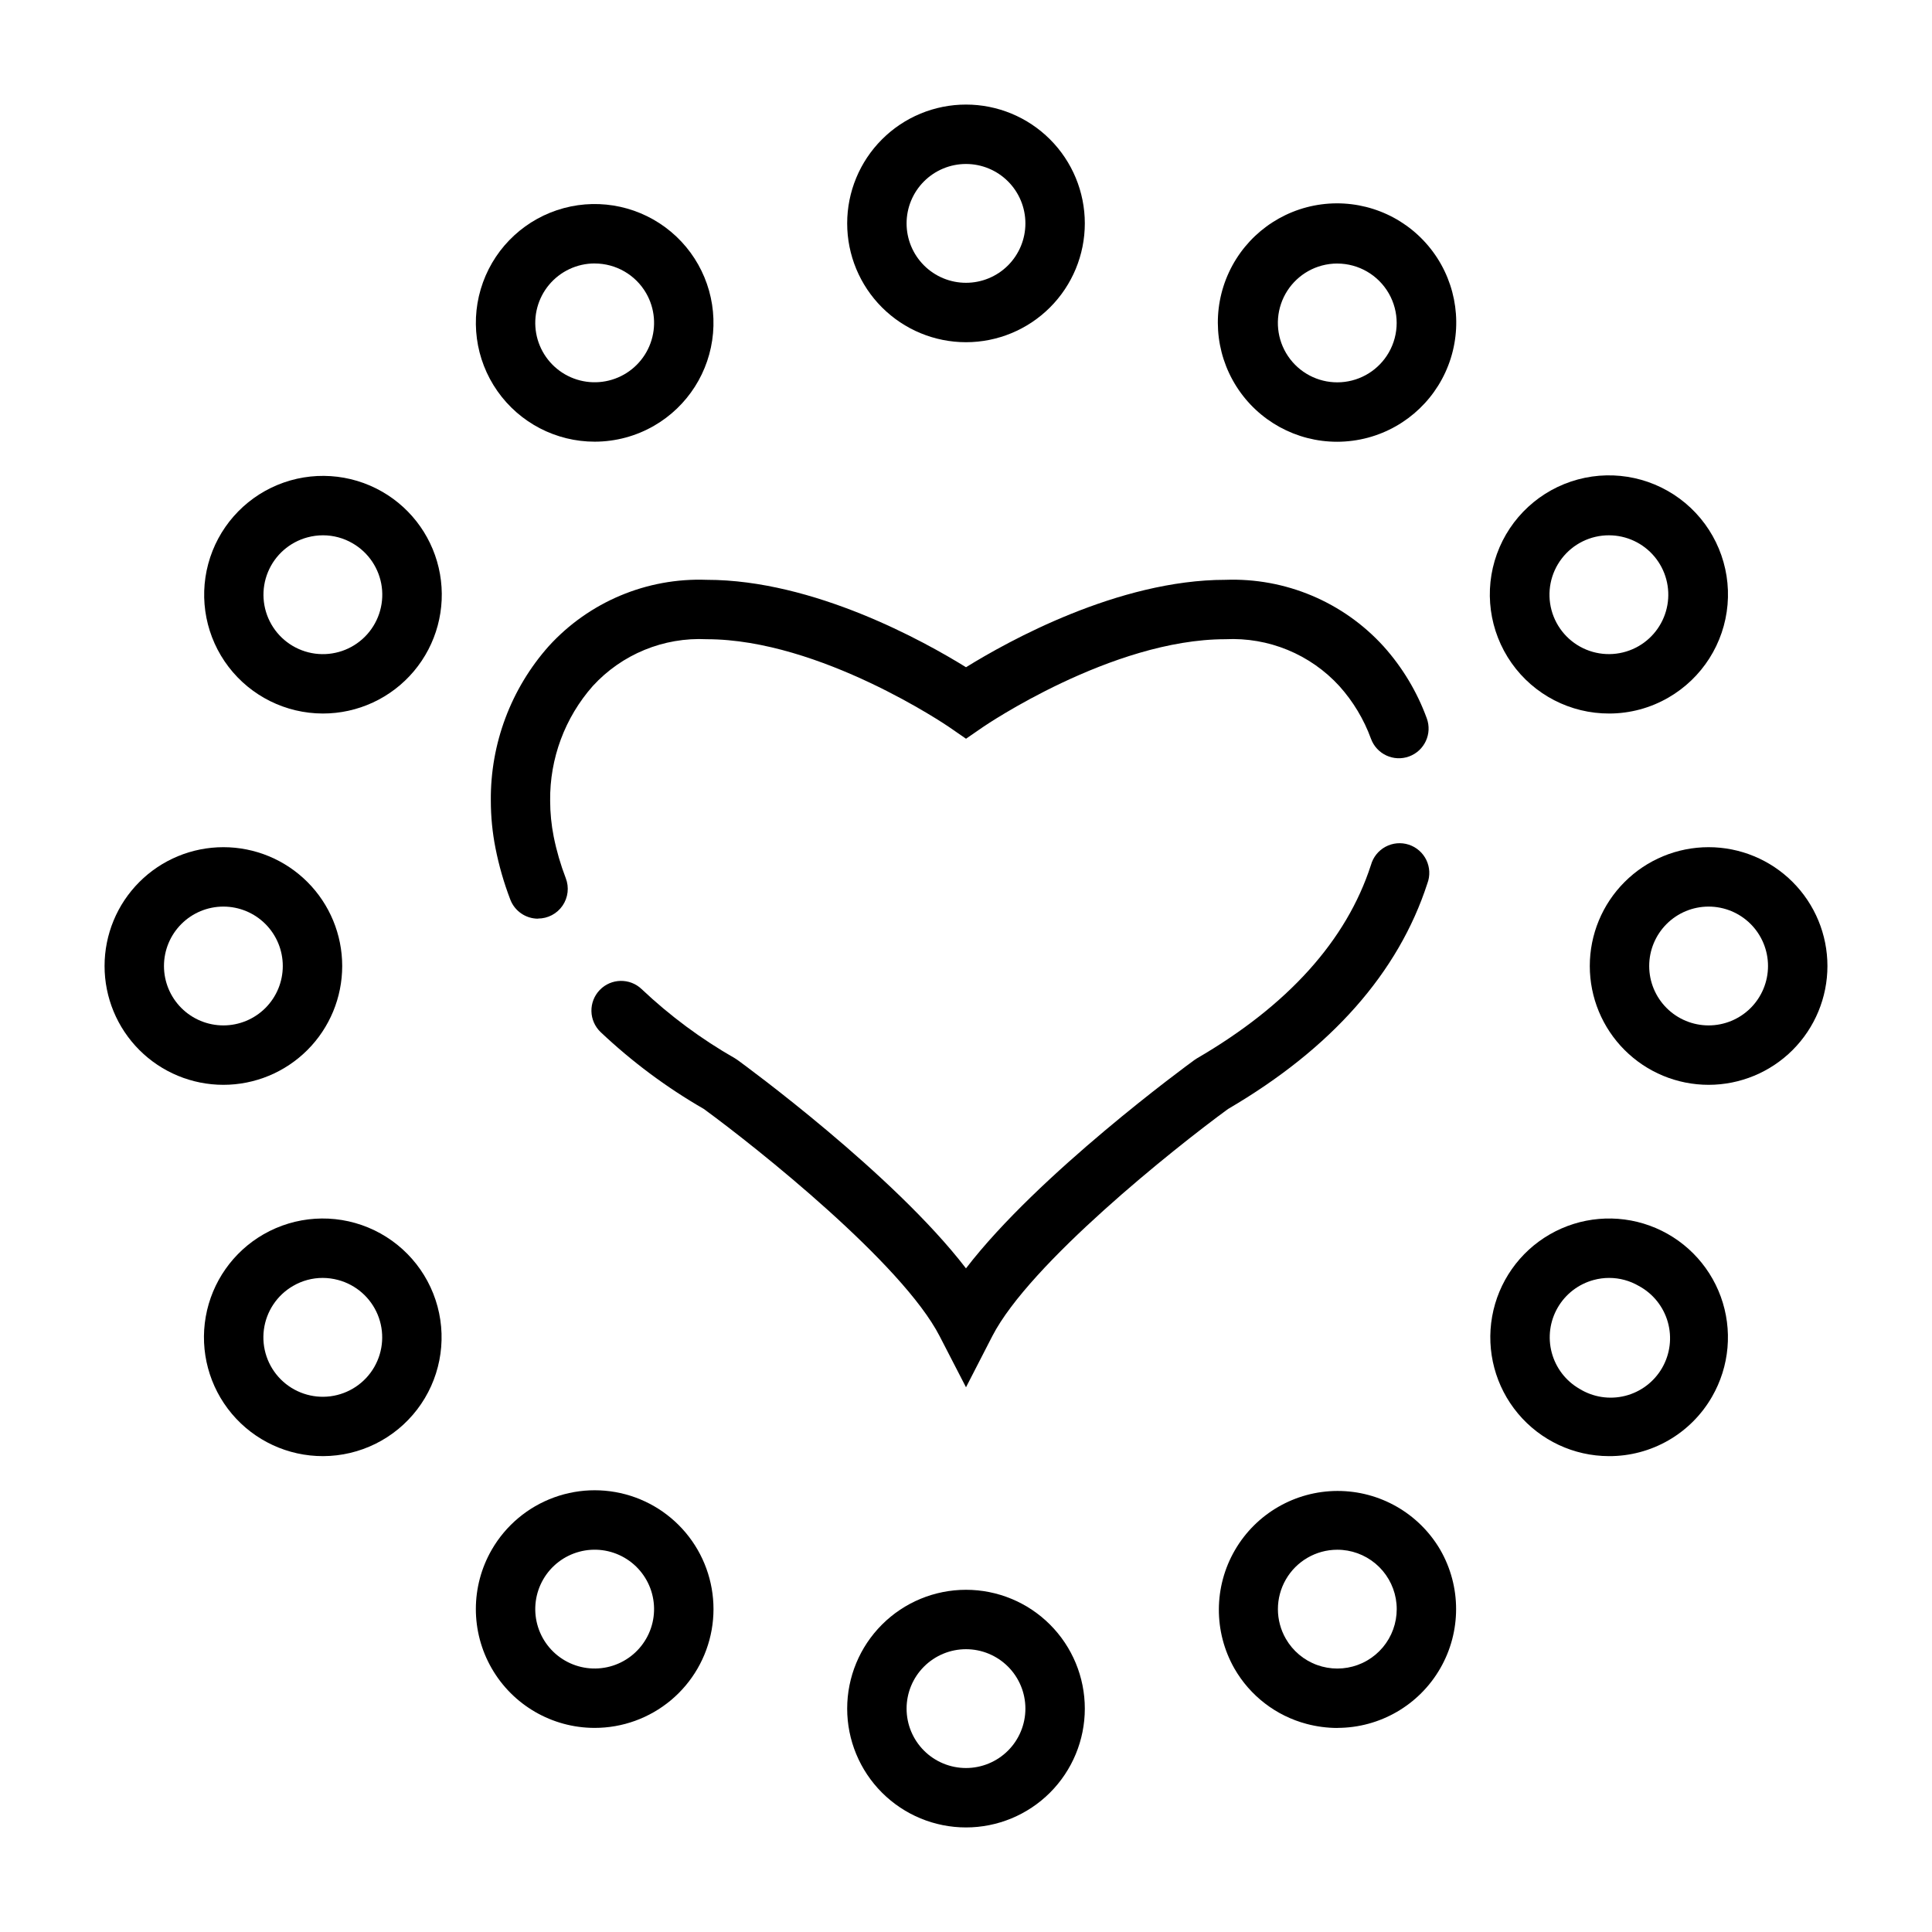 <?xml version="1.0" encoding="UTF-8"?>
<!-- Uploaded to: ICON Repo, www.svgrepo.com, Generator: ICON Repo Mixer Tools -->
<svg fill="#000000" width="800px" height="800px" version="1.1" viewBox="144 144 512 512" xmlns="http://www.w3.org/2000/svg">
 <g>
  <path d="m400 234.69c-8.352 0-16.363-3.32-22.266-9.223-5.906-5.906-9.223-13.914-9.223-22.266 0-8.352 3.316-16.363 9.223-22.266 5.902-5.906 13.914-9.223 22.266-9.223s16.359 3.316 22.266 9.223c5.902 5.902 9.223 13.914 9.223 22.266 0 8.352-3.32 16.359-9.223 22.266-5.906 5.902-13.914 9.223-22.266 9.223zm0-47.23v-0.004c-4.176 0-8.18 1.66-11.133 4.613-2.953 2.953-4.613 6.957-4.613 11.133s1.66 8.18 4.613 11.133c2.953 2.953 6.957 4.609 11.133 4.609s8.18-1.656 11.133-4.609c2.949-2.953 4.609-6.957 4.609-11.133s-1.66-8.18-4.609-11.133c-2.953-2.953-6.957-4.613-11.133-4.613z"/>
  <path d="m301.65 261.05c-10.277 0.016-19.914-4.981-25.82-13.391-5.91-8.41-7.34-19.172-3.836-28.832 3.5-9.66 11.5-17.004 21.422-19.676 9.926-2.668 20.527-0.324 28.402 6.273 7.879 6.602 12.039 16.633 11.145 26.871-0.891 10.234-6.723 19.395-15.621 24.531-4.773 2.758-10.184 4.211-15.691 4.223zm-0.078-47.23v-0.004c-4.652 0.008-9.062 2.07-12.051 5.641-2.984 3.566-4.238 8.273-3.43 12.852 0.812 4.582 3.609 8.57 7.641 10.895 4.031 2.32 8.883 2.742 13.254 1.148 4.371-1.59 7.816-5.035 9.406-9.41 1.59-4.371 1.164-9.223-1.16-13.254-2.816-4.867-8.012-7.863-13.637-7.863z"/>
  <path d="m229.52 333.09c-9.781-0.023-18.996-4.59-24.938-12.355-5.941-7.769-7.938-17.859-5.398-27.305 2.535-9.441 9.32-17.172 18.355-20.918 9.035-3.742 19.297-3.074 27.77 1.805 8.078 4.652 13.676 12.645 15.293 21.82 1.617 9.18-0.914 18.602-6.914 25.734-6 7.133-14.852 11.242-24.168 11.219zm0.078-47.23c-1.387 0-2.766 0.184-4.102 0.543-4.731 1.266-8.602 4.656-10.477 9.18-1.871 4.519-1.539 9.656 0.91 13.898 2.445 4.238 6.723 7.098 11.578 7.738 4.852 0.641 9.727-1.012 13.188-4.473 3.461-3.461 5.117-8.336 4.481-13.191-0.641-4.852-3.5-9.133-7.738-11.578-2.379-1.387-5.086-2.117-7.84-2.117z"/>
  <path d="m203.2 431.49c-8.352 0-16.363-3.32-22.266-9.223-5.906-5.906-9.223-13.914-9.223-22.266s3.316-16.363 9.223-22.266c5.902-5.906 13.914-9.223 22.266-9.223 8.352 0 16.359 3.316 22.266 9.223 5.902 5.902 9.223 13.914 9.223 22.266s-3.32 16.359-9.223 22.266c-5.906 5.902-13.914 9.223-22.266 9.223zm0-47.23v-0.004c-4.176 0-8.18 1.66-11.133 4.613-2.953 2.953-4.613 6.957-4.613 11.133s1.66 8.18 4.613 11.133c2.953 2.949 6.957 4.609 11.133 4.609s8.18-1.66 11.133-4.609c2.953-2.953 4.609-6.957 4.609-11.133s-1.656-8.18-4.609-11.133c-2.953-2.953-6.957-4.613-11.133-4.613z"/>
  <path d="m229.62 529.89c-9.32 0.023-18.172-4.082-24.176-11.215-6-7.129-8.535-16.555-6.918-25.734 1.617-9.18 7.219-17.172 15.293-21.824 8.477-4.879 18.734-5.547 27.77-1.805 9.035 3.742 15.82 11.473 18.359 20.914 2.539 9.445 0.543 19.535-5.394 27.301-5.941 7.769-15.156 12.34-24.934 12.363zm-0.078-47.23c-2.769-0.004-5.484 0.727-7.875 2.125-4.238 2.445-7.094 6.727-7.734 11.578-0.637 4.856 1.02 9.727 4.481 13.188 3.461 3.461 8.336 5.113 13.188 4.477 4.852-0.641 9.133-3.5 11.578-7.738 2.445-4.238 2.785-9.375 0.91-13.898-1.875-4.519-5.742-7.914-10.469-9.18-1.332-0.359-2.703-0.547-4.078-0.551z"/>
  <path d="m301.54 601.91c-11.238-0.02-21.617-6.027-27.227-15.766-5.613-9.738-5.606-21.73 0.012-31.465 3.703-6.414 9.551-11.316 16.512-13.848 6.957-2.531 14.59-2.527 21.547 0.008 6.957 2.539 12.797 7.445 16.496 13.863 3.695 6.418 5.016 13.934 3.719 21.227-1.293 7.289-5.117 13.895-10.797 18.645-5.684 4.754-12.855 7.352-20.262 7.336zm-13.578-39.359c-2.09 3.617-2.66 7.914-1.578 11.949 1.078 4.031 3.715 7.473 7.332 9.562 3.613 2.09 7.91 2.656 11.945 1.578 4.035-1.082 7.473-3.719 9.562-7.336 2.09-3.613 2.656-7.91 1.578-11.945-1.082-4.035-3.719-7.473-7.336-9.562-3.613-2.086-7.91-2.656-11.941-1.574-4.035 1.078-7.473 3.715-9.562 7.328z"/>
  <path d="m400 628.29c-8.352 0-16.363-3.32-22.266-9.223-5.906-5.906-9.223-13.918-9.223-22.266 0-8.352 3.316-16.363 9.223-22.266 5.902-5.906 13.914-9.223 22.266-9.223s16.359 3.316 22.266 9.223c5.902 5.902 9.223 13.914 9.223 22.266 0 8.348-3.32 16.359-9.223 22.266-5.906 5.902-13.914 9.223-22.266 9.223zm0-47.23v-0.004c-4.176 0-8.18 1.66-11.133 4.613-2.953 2.949-4.613 6.957-4.613 11.133s1.66 8.18 4.613 11.133c2.953 2.949 6.957 4.609 11.133 4.609s8.18-1.66 11.133-4.609c2.949-2.953 4.609-6.957 4.609-11.133s-1.66-8.184-4.609-11.133c-2.953-2.953-6.957-4.613-11.133-4.613z"/>
  <path d="m498.45 601.93c-2.769-0.008-5.527-0.367-8.203-1.082-8.078-2.141-14.961-7.43-19.121-14.68-5.535-9.734-5.481-21.68 0.141-31.367 5.621-9.688 15.965-15.66 27.164-15.684 11.199-0.023 21.57 5.902 27.234 15.562 5.621 9.734 5.625 21.727 0.012 31.465-5.609 9.738-15.984 15.746-27.227 15.766zm-0.078-47.23v-0.004c-5.617 0.012-10.805 3.016-13.609 7.887-2.805 4.867-2.805 10.863 0.008 15.73 1.852 3.207 4.773 5.656 8.254 6.922 3.481 1.266 7.297 1.266 10.773-0.004 3.481-1.27 6.402-3.723 8.25-6.934 1.848-3.207 2.504-6.965 1.859-10.613-0.648-3.644-2.562-6.945-5.402-9.32-2.844-2.379-6.43-3.676-10.133-3.668z"/>
  <path d="m570.38 529.89c-9.305-0.016-18.125-4.144-24.094-11.281-5.973-7.137-8.48-16.547-6.856-25.711 1.629-9.16 7.223-17.133 15.285-21.777 8.062-4.648 17.766-5.488 26.508-2.301 8.742 3.188 15.625 10.078 18.805 18.82 3.18 8.746 2.328 18.449-2.324 26.508-2.758 4.801-6.738 8.789-11.539 11.555-4.797 2.766-10.246 4.211-15.785 4.188zm0.07-47.23h0.004c-1.383 0-2.762 0.184-4.094 0.543-4.031 1.082-7.469 3.719-9.555 7.332-2.09 3.613-2.656 7.91-1.574 11.941 1.078 4.031 3.711 7.473 7.324 9.559 3.621 2.242 7.996 2.922 12.125 1.883 4.129-1.039 7.66-3.707 9.793-7.394 2.129-3.688 2.676-8.078 1.512-12.176-1.164-4.094-3.934-7.547-7.684-9.562-2.383-1.391-5.09-2.125-7.848-2.125z"/>
  <path d="m596.8 431.49c-8.352 0-16.363-3.32-22.266-9.223-5.906-5.906-9.223-13.914-9.223-22.266s3.316-16.363 9.223-22.266c5.902-5.906 13.914-9.223 22.266-9.223 8.348 0 16.359 3.316 22.266 9.223 5.902 5.902 9.223 13.914 9.223 22.266s-3.32 16.359-9.223 22.266c-5.906 5.902-13.918 9.223-22.266 9.223zm0-47.23v-0.004c-4.176 0-8.184 1.66-11.133 4.613-2.953 2.953-4.613 6.957-4.613 11.133s1.66 8.18 4.613 11.133c2.949 2.949 6.957 4.609 11.133 4.609s8.18-1.66 11.133-4.609c2.949-2.953 4.609-6.957 4.609-11.133s-1.66-8.18-4.609-11.133c-2.953-2.953-6.957-4.613-11.133-4.613z"/>
  <path d="m570.48 333.09c-10.305 0.035-19.973-4.961-25.906-13.383-5.93-8.426-7.379-19.211-3.879-28.898 3.5-9.691 11.512-17.062 21.457-19.746s20.574-0.348 28.477 6.266c7.898 6.609 12.078 16.66 11.188 26.926-0.887 10.262-6.731 19.445-15.648 24.602-4.766 2.766-10.18 4.227-15.688 4.234zm-0.078-47.23h-0.004c-4.898-0.012-9.523 2.262-12.508 6.148-2.988 3.883-3.992 8.938-2.727 13.672 1.27 4.731 4.672 8.605 9.199 10.473 4.527 1.871 9.672 1.527 13.91-0.93 4.019-2.332 6.801-6.32 7.606-10.898 0.805-4.578-0.457-9.273-3.441-12.836s-7.391-5.621-12.039-5.629z"/>
  <path d="m498.34 261.07c-10.793 0.004-20.844-5.504-26.645-14.605-5.805-9.102-6.559-20.535-2.004-30.32 4.555-9.785 13.789-16.566 24.492-17.984 10.699-1.414 21.383 2.727 28.328 10.992 6.945 8.262 9.191 19.496 5.957 29.793s-11.504 18.23-21.926 21.039c-2.676 0.715-5.434 1.082-8.203 1.086zm0.086-47.23v-0.004c-1.387 0-2.769 0.18-4.109 0.535-5.078 1.363-9.141 5.168-10.832 10.145-1.691 4.981-0.785 10.473 2.414 14.645 3.199 4.172 8.27 6.473 13.516 6.129 5.246-0.34 9.977-3.277 12.605-7.828 2.812-4.863 2.816-10.859 0.012-15.727-2.801-4.867-7.988-7.875-13.605-7.891z"/>
  <path d="m400 511.64-7-13.57c-9.902-19.199-48.137-49.711-62.473-60.18v-0.004c-9.895-5.699-19.082-12.543-27.379-20.391-1.504-1.445-2.375-3.434-2.414-5.519-0.039-2.09 0.75-4.109 2.199-5.613 3.016-3.137 8-3.231 11.133-0.215 7.484 7.074 15.789 13.227 24.734 18.332l0.668 0.441c1.906 1.387 41.336 30.203 60.527 55.207 19.191-25 58.621-53.82 60.527-55.207l0.668-0.441c24.137-14.035 39.652-31.262 46.113-51.215h0.004c0.566-2.078 1.961-3.836 3.856-4.859 1.895-1.023 4.125-1.227 6.172-0.562 2.051 0.668 3.734 2.141 4.668 4.082 0.93 1.945 1.027 4.184 0.262 6.195-7.66 23.617-25.426 43.754-52.812 59.766-14.336 10.469-52.578 40.98-62.473 60.18zm-113.41-124.18c-3.254 0-6.172-2-7.344-5.035-1.699-4.434-3.019-9.004-3.938-13.66-0.82-4.148-1.234-8.367-1.234-12.594-0.137-15.078 5.336-29.664 15.352-40.934 10.688-11.734 26-18.164 41.863-17.578 28.41 0 57.691 16.34 68.715 23.164 11.02-6.824 40.32-23.164 68.73-23.164 15.887-0.586 31.223 5.863 41.918 17.625 4.996 5.566 8.883 12.039 11.453 19.066 1.504 4.078-0.586 8.605-4.664 10.109-4.082 1.504-8.609-0.582-10.113-4.664-1.875-5.148-4.723-9.895-8.383-13.973-7.715-8.438-18.793-12.992-30.211-12.422-30.172 0-63.914 23.051-64.242 23.277l-4.488 3.094-4.481-3.094c-0.332-0.227-34.094-23.277-64.234-23.277-11.414-0.57-22.484 3.977-30.199 12.406-7.394 8.379-11.422 19.203-11.297 30.379 0.004 3.199 0.316 6.387 0.938 9.523 0.754 3.758 1.828 7.445 3.203 11.023 0.934 2.418 0.613 5.141-0.855 7.281-1.469 2.137-3.894 3.414-6.488 3.414z"/>
 </g>
</svg>